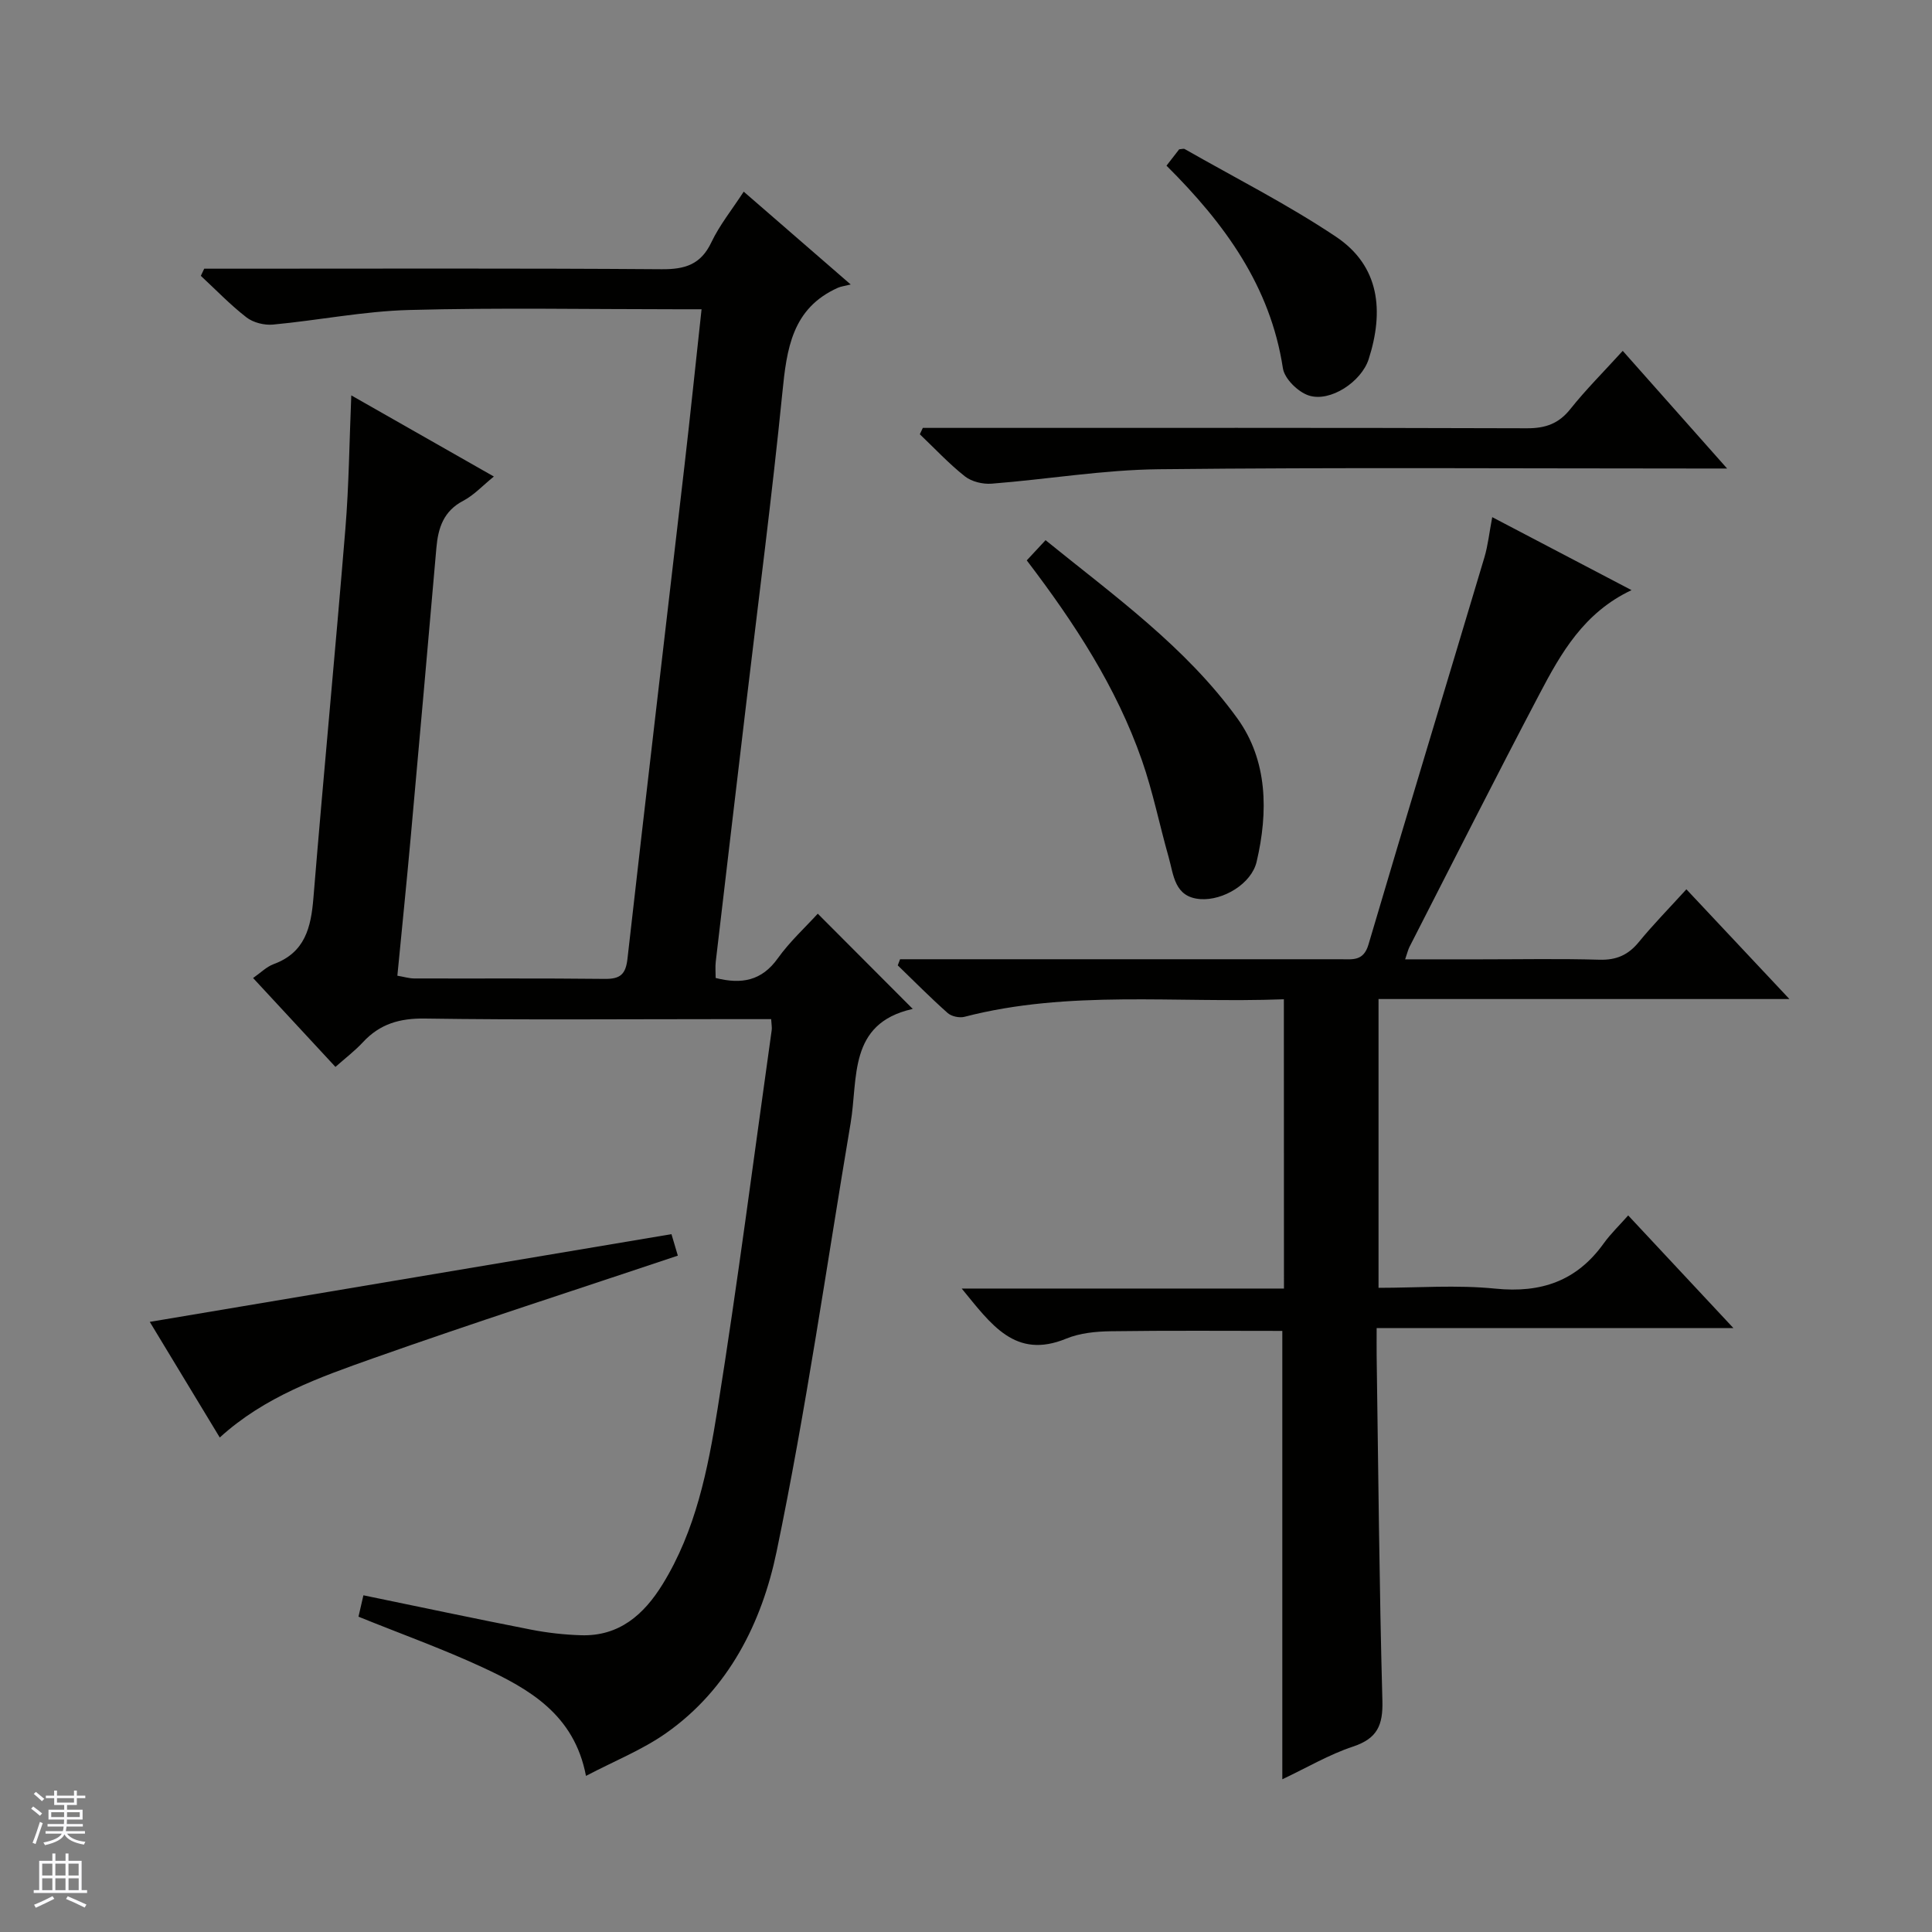 <svg enable-background="new 0 0 400 400" viewBox="0 0 400 400" xmlns="http://www.w3.org/2000/svg"><rect x="0" y="0" width="400" height="400" fill="#808080" stroke="none"/><g fill="#010100"><path d="m159.66 211c-3.76 0-7.23 0-10.7 0-20.33 0-40.66.18-60.99-.12-5.22-.08-9.32 1.11-12.83 4.9-1.67 1.8-3.66 3.31-5.69 5.11-5.73-6.19-11.27-12.16-17.05-18.4 1.58-1.1 2.79-2.34 4.26-2.88 6.5-2.39 7.73-7.58 8.23-13.7 2.09-25.5 4.53-50.97 6.62-76.46.73-8.88.81-17.81 1.22-27.59 10.13 5.77 19.48 11.09 29.52 16.8-2.34 1.9-4.13 3.86-6.34 5.02-4.07 2.13-5.2 5.6-5.56 9.74-1.75 20.03-3.52 40.07-5.33 60.09-.85 9.4-1.81 18.8-2.75 28.5 1.33.22 2.41.56 3.5.57 13.16.04 26.33-.06 39.49.09 3.15.03 4.29-.95 4.65-4.16 3.84-34 7.86-67.98 11.79-101.97 1.22-10.56 2.31-21.13 3.55-32.51-1.91 0-3.48 0-5.05 0-18.5 0-37-.35-55.49.15-9.41.25-18.77 2.14-28.18 3.02-1.8.17-4.09-.4-5.5-1.49-3.36-2.6-6.32-5.7-9.45-8.6.23-.49.47-.99.7-1.48h5.71c29.66 0 59.32-.11 88.98.11 4.86.04 8.13-.96 10.32-5.59 1.69-3.55 4.23-6.7 6.69-10.47 7.12 6.18 13.95 12.11 22.15 19.22-1.29.32-2.02.4-2.65.68-9.5 4.25-10.6 12.65-11.5 21.72-2.15 21.48-4.94 42.89-7.48 64.33-2.11 17.82-4.23 35.64-6.31 53.46-.13 1.11-.02 2.25-.02 3.39 5.37 1.36 9.53.59 12.85-4.05 2.48-3.47 5.7-6.42 8.29-9.26 6.6 6.62 13.01 13.04 19.59 19.64.19-.39.11.06-.07.11-13.25 3.03-11.15 14.3-12.72 23.61-4.99 29.61-9.22 59.37-15.33 88.74-3.04 14.62-9.89 28.42-22.85 37.54-4.96 3.49-10.75 5.79-16.61 8.87-2.42-12.71-11.75-18-21.51-22.52-8.26-3.82-16.87-6.91-25.59-10.44.31-1.35.67-2.9 1.02-4.43 11.69 2.41 23.16 4.85 34.66 7.1 3.41.67 6.92 1.06 10.39 1.17 7.9.25 13.01-4.26 16.89-10.55 6.87-11.14 9.38-23.78 11.39-36.35 4.16-26.06 7.52-52.24 11.2-78.37.08-.5-.03-1.01-.11-2.29z"/><path d="m265.81 206.89c-22.43.84-44.48-1.98-66.13 3.63-1.04.27-2.68-.08-3.47-.78-3.56-3.16-6.92-6.56-10.34-9.87.16-.42.32-.85.48-1.27h5.7 85.5c2.44 0 4.75.47 5.78-3.05 7.89-26.75 16.02-53.43 24-80.15.74-2.49 1.01-5.12 1.62-8.33 9.76 5.11 18.97 9.94 28.84 15.11-9.86 4.65-14.6 13.03-19.04 21.48-9.14 17.37-17.98 34.9-26.93 52.38-.28.55-.42 1.17-.9 2.58h15.73c8.17 0 16.34-.16 24.5.08 3.51.1 5.96-.98 8.15-3.66 2.94-3.59 6.21-6.92 9.85-10.92 7.01 7.47 13.85 14.75 21.33 22.72-28.86 0-56.77 0-85.07 0v59.79c8 0 16.18-.64 24.21.17 9.47.95 16.82-1.59 22.39-9.34 1.45-2.02 3.28-3.77 5.09-5.82 7.33 7.85 14.19 15.2 21.78 23.32-25.14 0-49.2 0-73.86 0 0 2.2-.02 3.97 0 5.74.35 23.81.54 47.62 1.19 71.42.14 5.06-1.06 7.82-6.06 9.48-4.97 1.65-9.58 4.38-14.66 6.78 0-31.24 0-61.93 0-92.83-11.62 0-23.54-.1-35.45.07-3.12.04-6.45.36-9.29 1.53-10.59 4.36-15.54-2.96-21.64-10.37h66.72c-.02-20.29-.02-39.73-.02-59.89z"/><path d="m191.06 88.59h5.2c39.96 0 79.93-.05 119.89.08 3.83.01 6.57-.95 8.99-4 3.2-4.02 6.87-7.67 10.83-12.03 7.06 7.96 13.93 15.7 21.61 24.36-2.78 0-4.5 0-6.23 0-37.13 0-74.27-.25-111.4.15-11.56.12-23.09 2.09-34.65 2.99-1.82.14-4.12-.41-5.52-1.51-3.33-2.63-6.25-5.78-9.34-8.72.21-.44.42-.88.62-1.32z"/><path d="m45.5 297.62c-4.89-8.08-9.68-15.99-14.49-23.94 35.94-6.04 71.59-12.04 108.01-18.16.34 1.14.86 2.9 1.32 4.45-21.28 7.13-42.25 13.88-63 21.22-11.2 3.97-22.55 7.96-31.84 16.43z"/><path d="m212.58 116.02c1.35-1.45 2.46-2.65 3.89-4.18 14.15 11.47 29.01 22.09 39.7 36.88 6.3 8.71 6.43 19.38 4 29.7-1.07 4.57-6.95 8.06-11.63 7.73-5.4-.38-5.53-4.97-6.58-8.67-1.9-6.69-3.26-13.55-5.55-20.1-5.26-15.07-13.88-28.3-23.83-41.36z"/><path d="m241.51 34.3c1.11-1.44 1.91-2.46 2.63-3.39.52-.03.91-.18 1.14-.05 10.48 5.98 21.29 11.45 31.3 18.14 9.12 6.09 9.97 15.45 6.79 25.36-1.49 4.65-7.94 8.98-12.41 7.52-2.23-.73-5.02-3.47-5.35-5.64-2.6-17-12.04-29.94-24.1-41.94z"/></g><path d="m6.45 374.46.42-.45c.65.47 1.27.95 1.85 1.44l-.45.49c-.66-.56-1.26-1.06-1.83-1.48m.93 7.33-.63-.26c.55-1.36 1.05-2.8 1.52-4.33.19.1.38.19.59.27-.46 1.29-.95 2.73-1.48 4.32m-.38-10.38.44-.42c.43.34 1.01.82 1.74 1.44l-.49.49c-.53-.51-1.09-1.01-1.69-1.51m2.5.35h1.72v-1.04h.59v1.04h3.52v-1.04h.59v1.04h1.75v.53h-1.75v1.42h-2.03v.97h3.22v2.03h-3.24c0 .35-.01.66-.03.93h3.32v.53h-3.37c-.03.27-.08.58-.15.94h3.96v.53h-3.71c.67.92 1.93 1.48 3.79 1.68-.13.24-.23.44-.29.59-2.13-.38-3.48-1.08-4.04-2.12-.43.97-1.77 1.72-4.03 2.23-.09-.19-.2-.37-.33-.55 2.1-.42 3.37-1.03 3.81-1.83h-3.36v-.53h3.58c.08-.29.13-.61.16-.94h-3.33v-.53h3.39c.02-.27.04-.58.04-.93h-3.23v-2.03h3.25v-.97h-2.07v-1.42h-1.73zm1.12 3.44v1h2.65c.01-.3.02-.44.01-.4v-.25-.35zm1.19-2h3.52v-.91h-3.52zm4.71 2h-2.63v.59c0 .15-.01.28-.01.4h2.64z" fill="#fafafc"/><path d="m13.55 383.74h.63v1.52h2.72v6.07h1.13v.6h-11.05v-.6h1.13v-6.07h2.73v-1.52h.63v1.52h2.1v-1.52zm-2.68 8.83.38.56c-1.24.63-2.53 1.25-3.85 1.85-.1-.21-.21-.42-.34-.63 1.36-.55 2.63-1.15 3.81-1.78m-2.13-4.27h2.1v-2.45h-2.1zm0 3.04h2.1v-2.46h-2.1zm2.72-3.04h2.1v-2.45h-2.1zm0 3.04h2.1v-2.46h-2.1zm6.07 3.6c-1.41-.71-2.7-1.3-3.86-1.78l.35-.56c1.45.62 2.75 1.19 3.88 1.72zm-1.25-9.09h-2.1v2.45h2.1zm-2.09 5.49h2.1v-2.46h-2.1z" fill="#fafafc"/></svg>